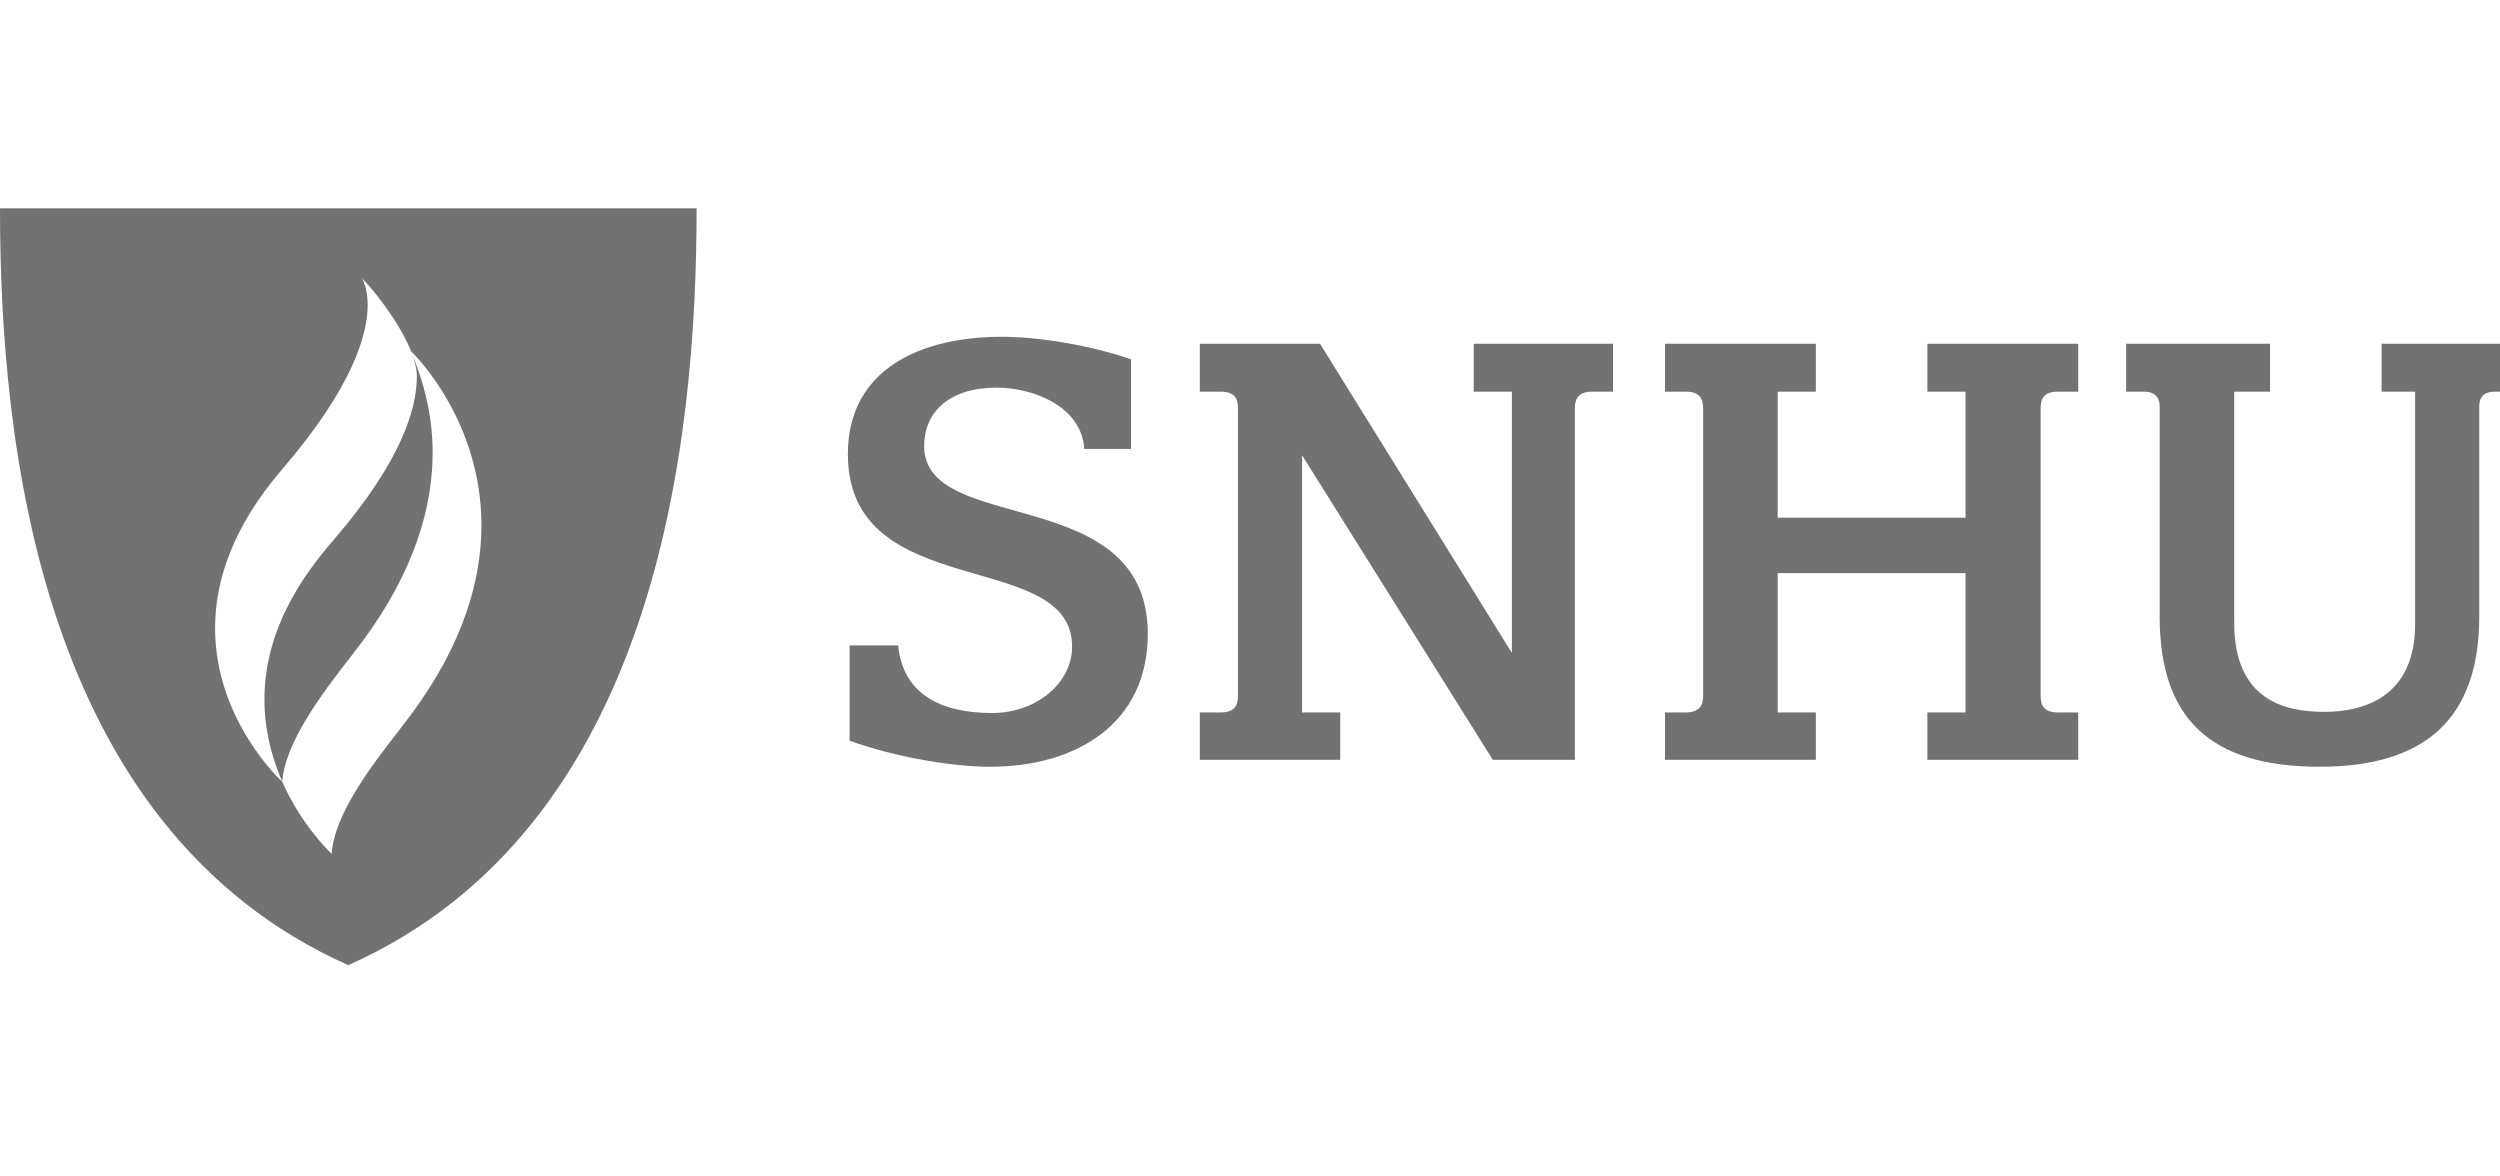 <svg width="204" height="96" viewBox="0 0 204 96" fill="none" xmlns="http://www.w3.org/2000/svg">
<g clip-path="url(#clip0_2676_59)">
<g clip-path="url(#clip1_2676_59)">
<path fill-rule="evenodd" clip-rule="evenodd" d="M203.533 31.962C202.732 31.962 202.307 32.387 202.307 33.141V50.307C202.307 58.654 197.875 62.567 189.292 62.567C180.285 62.567 176.23 58.559 176.23 50.307V33.141C176.23 32.387 175.758 31.962 175.003 31.962H173.494V28.049H185.237V31.962H182.313V50.826C182.313 57.05 186.321 58.087 189.67 58.087C192.829 58.087 197.073 56.909 197.073 50.92V31.962H194.338V28.049H205.043V31.962H203.533ZM160.386 46.77H145.06V58.135H148.172V62.001H135.864V58.135H137.562C138.647 58.135 138.976 57.569 138.976 56.815V33.282C138.976 32.529 138.647 31.962 137.609 31.962H135.864V28.049H148.172V31.962H145.06V42.242H160.386V31.962H157.274V28.049H169.582V31.962H167.884C166.8 31.962 166.517 32.529 166.517 33.282V56.815C166.517 57.569 166.8 58.135 167.931 58.135H169.582V62.001H157.274V58.135H160.386V46.77ZM123.369 53.278V31.962H120.257V28.049H131.621V31.962H129.876C128.839 31.962 128.509 32.529 128.509 33.282V62.001C128.509 62.001 128.509 62.001 121.813 62.001L106.251 37.15V58.135H109.363V62.001H97.904V58.135H99.602C100.733 58.135 101.016 57.569 101.016 56.815V33.282C101.016 32.529 100.733 31.962 99.649 31.962H97.904V28.049H107.712L123.369 53.278ZM87.483 52.759C87.483 44.648 69.186 49.316 69.186 37.056C69.186 30.123 75.128 27.482 81.73 27.482C84.843 27.482 89.039 28.19 92.293 29.321V36.631H88.473C88.285 33.235 84.418 31.632 81.305 31.632C77.533 31.632 75.411 33.566 75.411 36.395C75.411 43.752 93.661 39.319 93.661 51.721C93.661 59.031 87.86 62.567 80.787 62.567C77.769 62.567 73.147 61.813 69.328 60.445V52.665H73.289C73.666 56.484 76.543 58.182 80.975 58.182C84.512 58.182 87.483 55.777 87.483 52.759Z" fill="#727272"/>
<path fill-rule="evenodd" clip-rule="evenodd" d="M0 17H56.843C56.843 36.185 53.617 67.54 28.421 78.757C3.227 67.54 0 36.185 0 17ZM33.57 28.727C34.496 30.996 35.303 33.7 35.303 36.93C35.303 41.245 33.913 46.489 29.546 52.377C29.256 52.768 28.912 53.212 28.535 53.699C26.414 56.435 23.267 60.499 23.032 63.796C21.992 61.394 21.577 59.144 21.577 57.075C21.577 50.649 25.587 45.964 27.392 43.855L27.405 43.84C32.707 37.647 34.016 33.384 34.016 30.719C34.016 30.114 33.846 29.432 33.57 28.727ZM33.547 28.668C34.039 29.138 39.285 34.47 39.285 42.871C39.285 47.259 37.851 52.485 33.558 58.289C33.258 58.694 32.9 59.156 32.509 59.661L32.509 59.661C30.388 62.394 27.279 66.402 27.062 69.677C26.718 69.338 24.54 67.191 23.032 63.796C23.032 63.796 17.551 58.816 17.551 51.258C17.551 47.487 18.916 43.075 23.005 38.318C28.854 31.518 30.003 27.22 30.003 24.892C30.003 23.386 29.522 22.705 29.522 22.705C30.191 23.312 32.536 26.131 33.547 28.668Z" fill="#727272"/>
</g>
</g>
<defs>
<clipPath id="clip0_2676_59">
<rect width="204" height="96" fill="white"/>
</clipPath>
<clipPath id="clip1_2676_59">
<rect width="205" height="61.757" fill="white" transform="translate(0 17)"/>
</clipPath>
</defs>
</svg>
